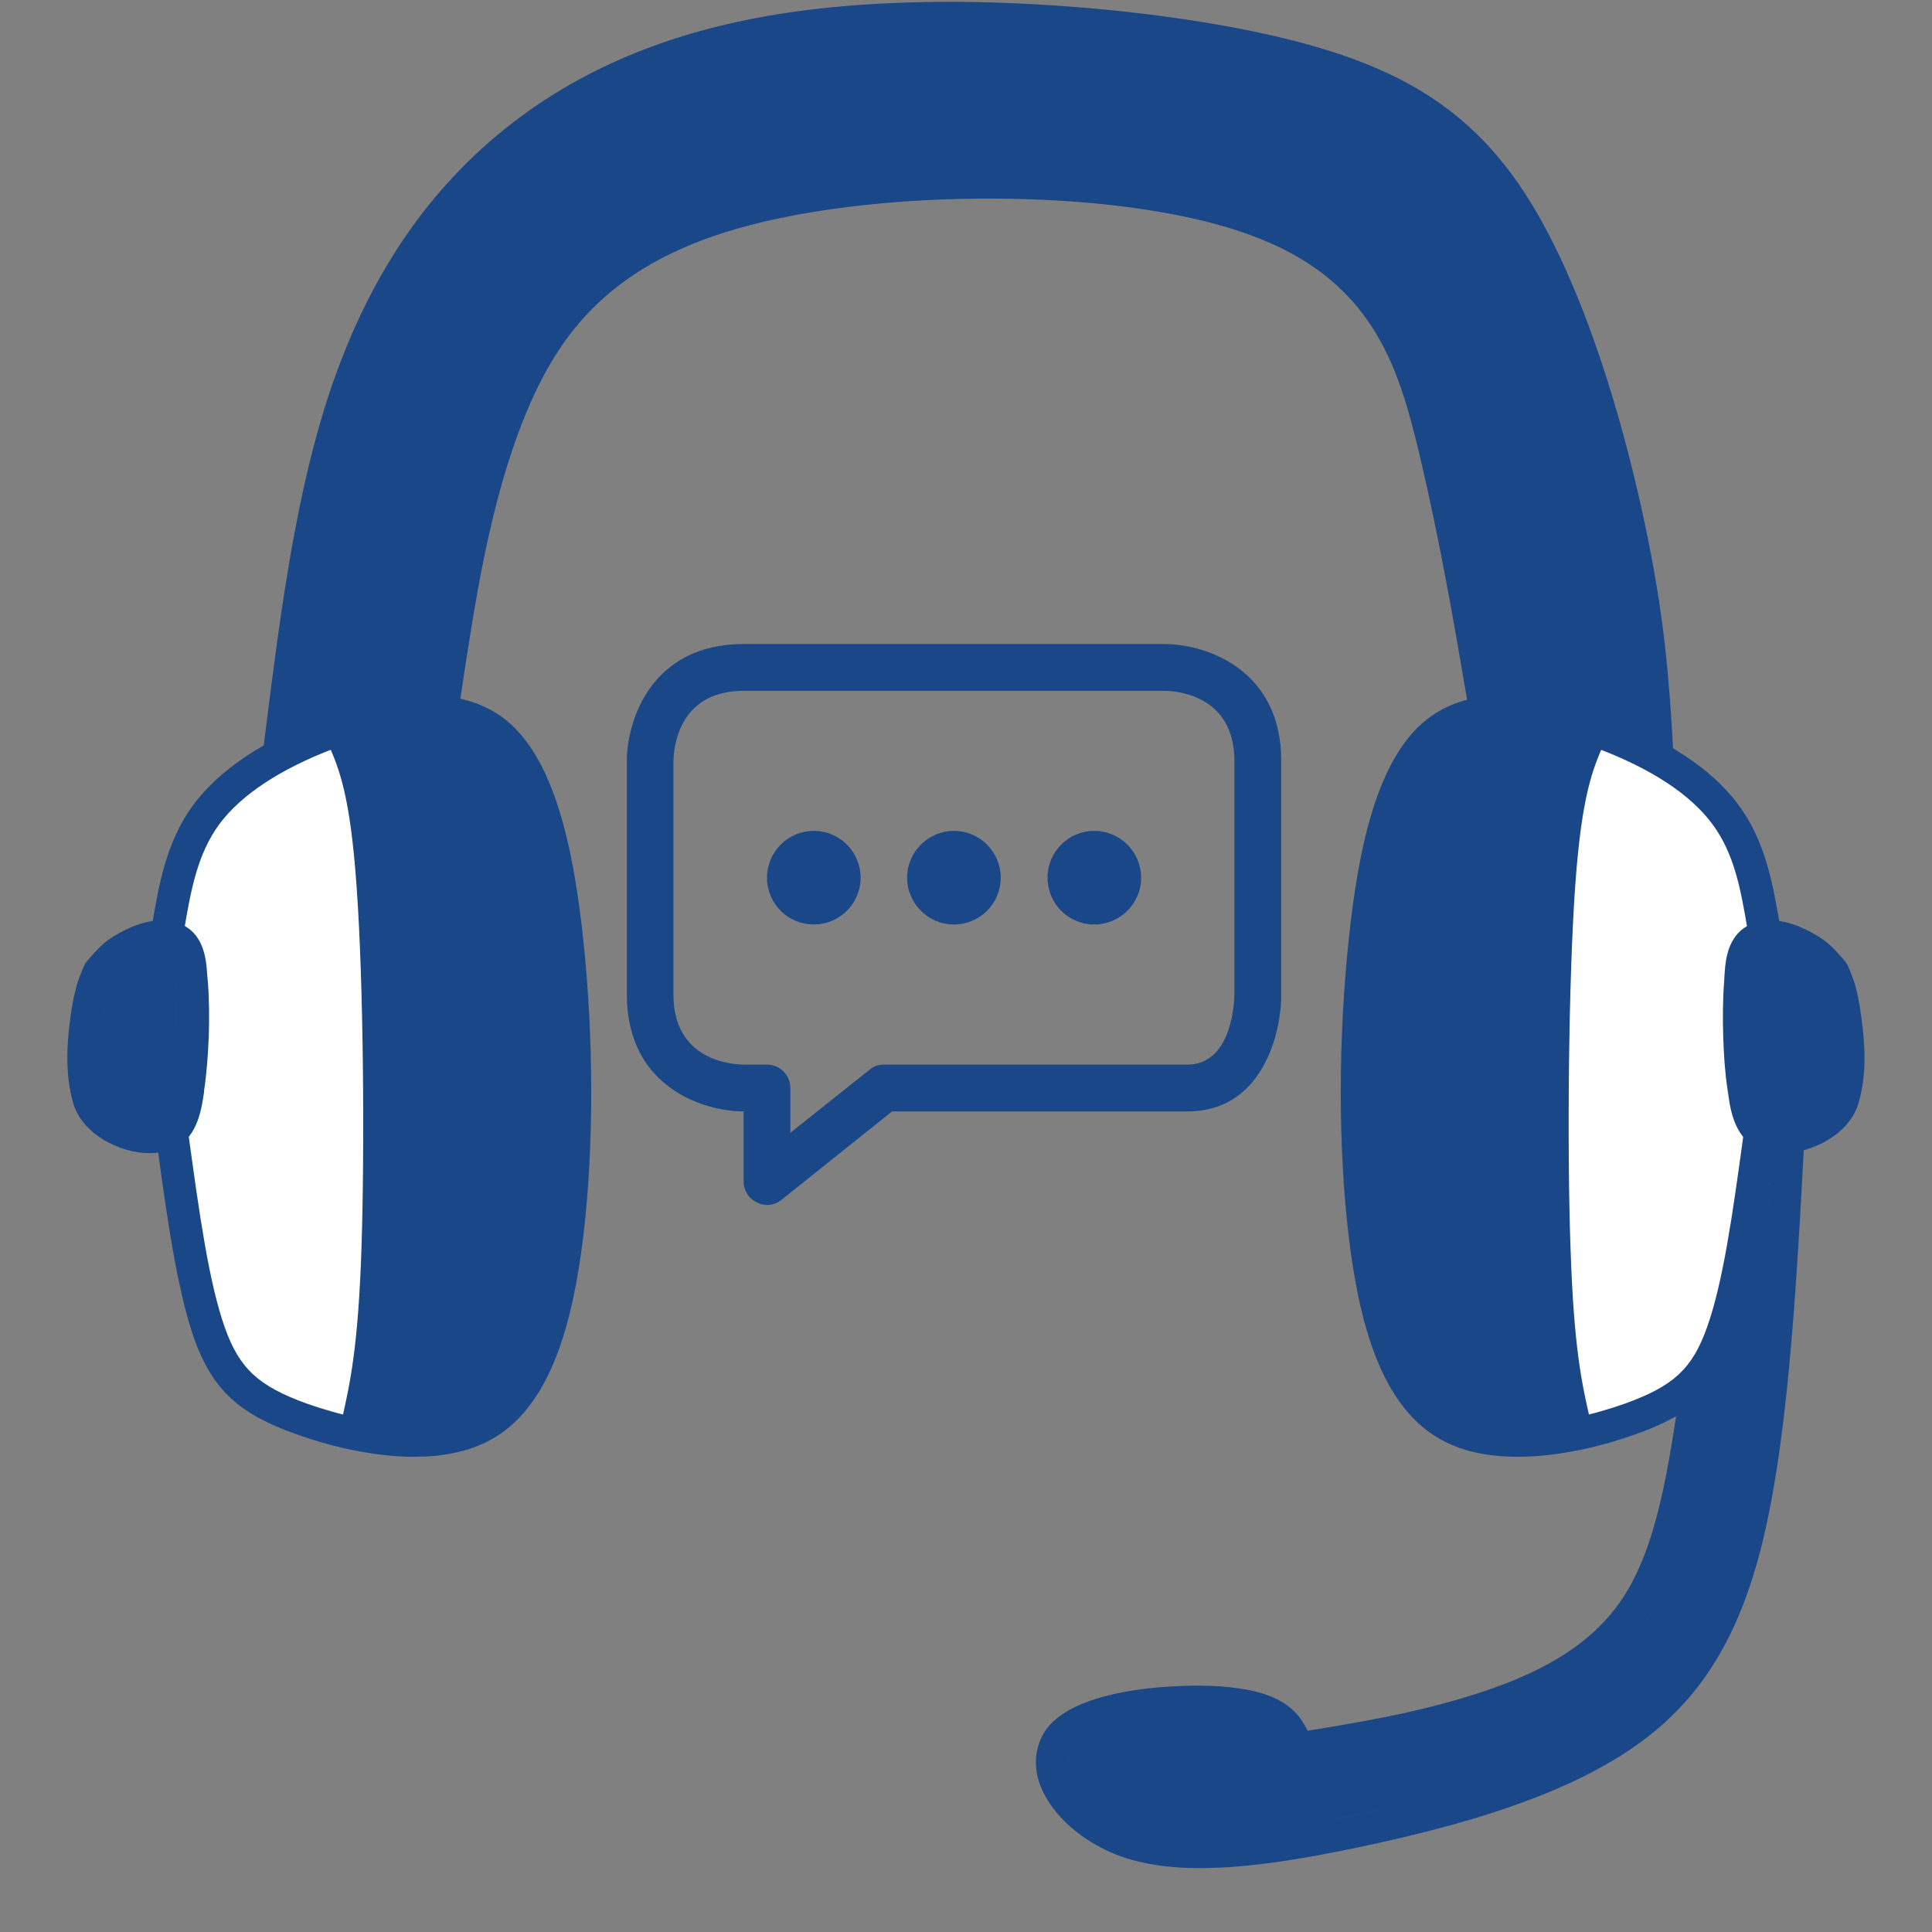 <svg xmlns="http://www.w3.org/2000/svg" xmlns:xlink="http://www.w3.org/1999/xlink" width="40" zoomAndPan="magnify" viewBox="0 0 30 30" height="40" preserveAspectRatio="xMidYMid meet" version="1.2"><rect x="0" y="0" width="30" height="30" fill="#808080" stroke="none"/><defs><clipPath id="52bef4c8c3"><path d="M 6.484 8.258 L 7.211 8.258 L 7.211 8.98 L 6.484 8.98 Z M 6.484 8.258 "/></clipPath><clipPath id="20c78d589c"><path d="M 16 17 L 29 17 L 29 29.031 L 16 29.031 Z M 16 17 "/></clipPath><clipPath id="4c3f5b0200"><path d="M 9.727 10 L 20 10 L 20 18.711 L 9.727 18.711 Z M 9.727 10 "/></clipPath></defs><g id="9a57267f87"><g clip-rule="nonzero" clip-path="url(#52bef4c8c3)"><path style=" stroke:none;fill-rule:nonzero;fill:#194787;fill-opacity:1;" d="M 6.617 8.785 C 6.613 8.785 6.609 8.785 6.605 8.785 C 6.598 8.781 6.594 8.773 6.594 8.766 L 6.594 8.699 C 6.555 8.699 6.484 8.676 6.484 8.59 L 6.484 8.371 C 6.484 8.332 6.508 8.262 6.594 8.262 L 6.988 8.262 C 7.027 8.262 7.098 8.285 7.098 8.371 L 7.098 8.59 C 7.098 8.625 7.078 8.699 7.012 8.699 L 6.734 8.699 L 6.629 8.781 C 6.625 8.785 6.621 8.785 6.617 8.785 Z M 6.617 8.656 C 6.629 8.656 6.637 8.664 6.637 8.676 L 6.637 8.719 L 6.711 8.66 C 6.715 8.656 6.719 8.656 6.727 8.656 L 7.012 8.656 C 7.051 8.656 7.055 8.59 7.055 8.59 L 7.055 8.371 C 7.055 8.309 7 8.305 6.988 8.305 L 6.594 8.305 C 6.531 8.305 6.527 8.359 6.527 8.371 L 6.527 8.59 C 6.527 8.652 6.582 8.652 6.594 8.656 Z M 6.836 8.48 C 6.836 8.457 6.816 8.438 6.793 8.438 C 6.766 8.438 6.746 8.457 6.746 8.48 C 6.746 8.504 6.766 8.523 6.793 8.523 C 6.816 8.523 6.836 8.504 6.836 8.48 Z M 6.703 8.48 C 6.703 8.457 6.684 8.438 6.66 8.438 C 6.637 8.438 6.617 8.457 6.617 8.48 C 6.617 8.504 6.637 8.523 6.66 8.523 C 6.684 8.523 6.703 8.504 6.703 8.48 Z M 6.965 8.48 C 6.965 8.457 6.945 8.438 6.922 8.438 C 6.898 8.438 6.879 8.457 6.879 8.48 C 6.879 8.504 6.898 8.523 6.922 8.523 C 6.945 8.523 6.965 8.504 6.965 8.48 Z M 6.965 8.48 "/></g><path style=" stroke:none;fill-rule:nonzero;fill:#194787;fill-opacity:1;" d="M 6.645 11.289 C 6.316 11.289 5.957 11.359 5.609 11.465 C 5.602 11.469 5.598 11.473 5.602 11.48 C 5.602 11.48 5.602 11.484 5.602 11.484 C 5.777 11.898 5.938 12.402 6.031 13.758 C 6.137 15.258 6.16 17.824 6.105 19.398 C 6.055 20.898 5.934 21.504 5.809 22.062 C 5.809 22.066 5.809 22.07 5.812 22.074 C 5.812 22.078 5.816 22.078 5.82 22.078 C 6.023 22.109 6.23 22.129 6.434 22.129 C 6.801 22.129 7.129 22.066 7.391 21.922 C 8.062 21.547 8.402 20.535 8.566 19.125 C 8.73 17.746 8.723 16.109 8.57 14.66 C 8.414 13.172 8.117 12.008 7.535 11.555 C 7.301 11.367 6.996 11.289 6.645 11.289 Z M 6.645 11.289 "/><path style=" stroke:none;fill-rule:nonzero;fill:#194787;fill-opacity:1;" d="M 23.352 11.285 C 23 11.285 22.695 11.363 22.461 11.551 C 21.875 12.004 21.578 13.172 21.426 14.66 C 21.273 16.109 21.262 17.75 21.426 19.125 C 21.594 20.535 21.93 21.551 22.605 21.926 C 22.867 22.07 23.199 22.133 23.566 22.133 C 23.766 22.133 23.973 22.117 24.18 22.086 C 24.184 22.082 24.188 22.082 24.191 22.078 C 24.195 22.07 24.195 22.066 24.195 22.062 C 24.07 21.504 23.949 20.898 23.898 19.395 C 23.848 17.824 23.871 15.258 23.973 13.758 C 24.066 12.406 24.227 11.902 24.398 11.488 C 24.402 11.488 24.402 11.484 24.402 11.48 C 24.406 11.469 24.398 11.461 24.391 11.461 C 24.043 11.355 23.684 11.285 23.352 11.285 Z M 23.352 11.285 "/><path style=" stroke:none;fill-rule:nonzero;fill:#ffffff;fill-opacity:1;" d="M 24.863 11.633 C 24.859 11.633 24.855 11.637 24.855 11.641 C 24.695 12.008 24.543 12.457 24.449 13.793 C 24.348 15.273 24.324 17.82 24.375 19.379 C 24.426 20.855 24.543 21.43 24.664 21.965 C 24.664 21.969 24.668 21.973 24.672 21.973 C 24.672 21.973 24.672 21.973 24.676 21.973 C 24.879 21.922 25.07 21.863 25.242 21.801 C 25.988 21.531 26.285 21.262 26.516 20.621 C 26.762 19.93 26.914 18.836 27.07 17.699 L 27.078 17.656 C 27.078 17.652 27.078 17.648 27.074 17.648 C 26.91 17.441 26.867 17.152 26.848 16.992 C 26.844 16.984 26.844 16.969 26.84 16.961 L 26.84 16.941 C 26.797 16.656 26.777 16.371 26.766 16.09 L 26.766 16.086 C 26.758 15.809 26.758 15.523 26.781 15.238 C 26.785 15.211 26.785 15.188 26.789 15.156 C 26.789 15.148 26.789 15.137 26.789 15.129 C 26.793 15.117 26.793 15.109 26.793 15.094 C 26.805 14.918 26.836 14.641 27.031 14.461 C 27.062 14.434 27.098 14.41 27.129 14.391 C 27.133 14.391 27.133 14.387 27.137 14.387 C 27.137 14.383 27.137 14.383 27.137 14.379 C 27.035 13.777 26.93 13.242 26.598 12.793 C 26.266 12.34 25.672 11.945 24.867 11.633 Z M 24.863 11.633 "/><path style=" stroke:none;fill-rule:nonzero;fill:#ffffff;fill-opacity:1;" d="M 5.133 11.633 L 5.129 11.633 C 4.324 11.945 3.734 12.336 3.398 12.793 C 3.066 13.242 2.961 13.777 2.859 14.379 C 2.859 14.383 2.859 14.387 2.863 14.387 C 2.863 14.391 2.867 14.391 2.867 14.391 C 2.902 14.41 2.934 14.434 2.965 14.461 C 3.176 14.652 3.195 14.957 3.207 15.129 C 3.207 15.141 3.207 15.148 3.207 15.156 C 3.211 15.188 3.211 15.211 3.215 15.238 C 3.238 15.523 3.238 15.809 3.23 16.086 C 3.223 16.367 3.203 16.652 3.16 16.938 C 3.16 16.938 3.16 16.938 3.16 16.941 L 3.156 16.949 L 3.156 16.961 C 3.156 16.973 3.152 16.98 3.152 16.992 C 3.148 17.004 3.148 17.023 3.145 17.035 C 3.121 17.199 3.074 17.461 2.922 17.648 C 2.918 17.652 2.918 17.656 2.922 17.66 L 2.926 17.699 C 3.082 18.836 3.234 19.93 3.484 20.621 C 3.711 21.262 4.008 21.531 4.754 21.801 C 4.93 21.863 5.121 21.922 5.324 21.973 C 5.328 21.973 5.332 21.973 5.332 21.973 C 5.336 21.969 5.336 21.969 5.336 21.965 C 5.457 21.43 5.574 20.852 5.625 19.379 C 5.676 17.82 5.652 15.273 5.551 13.793 C 5.457 12.457 5.301 12.008 5.145 11.641 C 5.145 11.637 5.141 11.633 5.137 11.633 Z M 5.133 11.633 "/><path style=" stroke:none;fill-rule:nonzero;fill:#194787;fill-opacity:1;" d="M 14.754 0.523 C 13.992 0.523 13.246 0.562 12.562 0.652 C 10.414 0.926 8.918 1.672 7.816 2.672 C 6.711 3.676 5.988 4.953 5.516 6.473 C 5.066 7.926 4.844 9.598 4.629 11.301 C 4.629 11.305 4.629 11.305 4.629 11.309 C 4.633 11.312 4.637 11.312 4.637 11.312 C 4.641 11.312 4.641 11.312 4.645 11.312 C 4.766 11.258 4.891 11.207 5.02 11.156 C 5.516 10.969 6.094 10.809 6.645 10.809 C 6.648 10.809 6.652 10.805 6.656 10.805 C 6.656 10.801 6.656 10.801 6.656 10.801 L 6.66 10.777 L 6.664 10.762 L 6.664 10.742 C 6.895 9.223 7.129 7.668 7.688 6.289 C 8.262 4.871 9.184 3.625 11.52 3.016 C 12.598 2.734 13.977 2.59 15.348 2.59 C 15.602 2.59 15.855 2.594 16.109 2.605 C 17.391 2.656 18.637 2.84 19.57 3.18 C 21.723 3.957 22.184 5.531 22.516 6.918 C 22.84 8.27 23.059 9.539 23.273 10.801 C 23.273 10.805 23.277 10.809 23.281 10.809 C 23.281 10.809 23.281 10.809 23.285 10.809 L 23.281 10.809 C 23.305 10.809 23.328 10.809 23.352 10.809 C 23.902 10.809 24.484 10.969 24.98 11.156 C 25.145 11.219 25.301 11.285 25.453 11.355 C 25.457 11.355 25.457 11.355 25.457 11.355 C 25.461 11.355 25.461 11.355 25.465 11.355 C 25.465 11.352 25.469 11.352 25.469 11.348 L 25.469 11.344 C 25.41 10.445 25.336 9.516 25.043 8.156 C 24.719 6.648 24.133 4.645 23.305 3.336 C 22.496 2.059 21.449 1.426 19.508 1.004 C 18.562 0.797 17.41 0.645 16.227 0.57 C 15.738 0.539 15.242 0.523 14.754 0.523 Z M 14.754 0.523 "/><path style=" stroke:none;fill-rule:nonzero;fill:#194787;fill-opacity:1;" d="M 27.473 18.391 C 27.469 18.391 27.465 18.395 27.465 18.398 C 27.336 19.301 27.191 20.176 26.973 20.785 C 26.871 21.07 26.754 21.297 26.605 21.488 C 26.605 21.488 26.605 21.492 26.605 21.496 L 26.586 21.609 L 26.582 21.648 L 26.574 21.688 C 26.398 22.91 26.203 24.195 25.617 25.086 L 25.617 25.09 C 25.004 26.016 23.996 26.484 23.043 26.789 C 22.086 27.094 21.129 27.246 20.195 27.398 L 20.184 27.398 C 20.172 27.402 20.16 27.402 20.145 27.402 C 20.043 27.402 19.953 27.34 19.918 27.242 C 19.914 27.23 19.906 27.219 19.902 27.207 C 19.898 27.195 19.895 27.184 19.891 27.172 C 19.816 26.965 19.719 26.781 19.129 26.703 C 18.965 26.684 18.77 26.672 18.559 26.672 C 18.465 26.672 18.371 26.676 18.277 26.68 C 17.574 26.711 16.918 26.867 16.684 27.105 C 16.645 27.148 16.621 27.191 16.605 27.234 C 16.504 27.508 16.801 28.082 17.559 28.352 C 17.867 28.465 18.23 28.512 18.645 28.512 C 18.734 28.512 18.828 28.508 18.926 28.504 C 19.555 28.477 20.254 28.352 20.977 28.199 C 22.309 27.922 23.648 27.559 24.676 26.977 C 25.68 26.41 26.395 25.629 26.824 24.074 C 27.215 22.641 27.359 20.566 27.48 18.398 C 27.48 18.395 27.477 18.391 27.473 18.391 Z M 27.473 18.391 "/><path style=" stroke:none;fill-rule:nonzero;fill:#194787;fill-opacity:1;" d="M 27.484 14.785 C 27.418 14.785 27.383 14.805 27.359 14.824 C 27.309 14.867 27.289 14.965 27.273 15.188 L 27.273 15.191 C 27.273 15.219 27.27 15.25 27.27 15.277 C 27.246 15.539 27.246 15.805 27.254 16.074 C 27.262 16.344 27.281 16.609 27.32 16.867 L 27.32 16.879 L 27.324 16.891 C 27.367 17.191 27.414 17.34 27.496 17.375 C 27.543 17.398 27.602 17.41 27.676 17.41 C 27.992 17.41 28.32 17.195 28.379 16.996 C 28.492 16.625 28.461 16.203 28.398 15.77 L 28.395 15.77 L 28.395 15.762 C 28.379 15.645 28.355 15.531 28.328 15.426 L 28.324 15.422 C 28.312 15.371 28.273 15.277 28.25 15.227 C 28.25 15.223 28.246 15.223 28.246 15.219 C 28.203 15.168 28.098 15.047 28.035 15.004 C 27.867 14.887 27.645 14.785 27.484 14.785 Z M 27.484 14.785 "/><path style=" stroke:none;fill-rule:nonzero;fill:#194787;fill-opacity:1;" d="M 2.516 14.789 C 2.355 14.789 2.133 14.887 1.965 15.004 C 1.902 15.047 1.797 15.168 1.754 15.219 C 1.754 15.223 1.75 15.223 1.75 15.223 C 1.73 15.277 1.688 15.375 1.672 15.426 C 1.645 15.531 1.621 15.645 1.605 15.762 L 1.602 15.766 C 1.539 16.203 1.508 16.625 1.617 16.996 C 1.68 17.191 2.004 17.41 2.32 17.41 C 2.395 17.41 2.457 17.395 2.504 17.375 C 2.582 17.34 2.629 17.191 2.676 16.891 L 2.676 16.867 C 2.715 16.609 2.734 16.344 2.742 16.07 C 2.75 15.805 2.75 15.539 2.727 15.277 C 2.727 15.25 2.723 15.219 2.723 15.191 L 2.723 15.188 C 2.707 14.965 2.688 14.867 2.637 14.824 C 2.617 14.805 2.582 14.789 2.516 14.789 Z M 2.516 14.789 "/><path style=" stroke:none;fill-rule:nonzero;fill:#194787;fill-opacity:1;" d="M 28.262 15.25 L 28.266 15.254 C 28.266 15.258 28.262 15.254 28.262 15.25 C 28.25 15.234 28.105 15.062 28.031 15.012 C 27.863 14.891 27.641 14.797 27.484 14.797 C 27.418 14.797 27.383 14.812 27.363 14.828 C 27.32 14.871 27.297 14.965 27.281 15.191 C 27.281 15.219 27.277 15.25 27.277 15.281 C 27.254 15.539 27.254 15.805 27.262 16.07 C 27.27 16.34 27.289 16.605 27.328 16.867 L 27.328 16.879 L 27.332 16.887 C 27.375 17.191 27.426 17.332 27.5 17.367 C 27.543 17.391 27.602 17.402 27.676 17.402 C 27.992 17.402 28.312 17.188 28.371 16.992 C 28.484 16.621 28.453 16.203 28.387 15.762 L 28.387 15.766 L 28.387 15.762 C 28.371 15.645 28.348 15.535 28.316 15.426 C 28.297 15.355 28.23 15.203 28.227 15.191 L 28.223 15.191 Z M 28.652 14.93 C 28.664 14.945 28.676 14.965 28.688 14.984 C 28.684 14.98 28.773 15.176 28.805 15.289 C 28.844 15.426 28.867 15.559 28.887 15.688 L 28.887 15.684 L 28.887 15.688 C 28.953 16.133 29.004 16.652 28.855 17.141 C 28.711 17.617 28.133 17.906 27.676 17.906 C 27.547 17.906 27.41 17.883 27.285 17.824 C 26.91 17.652 26.859 17.156 26.832 16.961 L 26.828 16.953 L 26.828 16.941 C 26.785 16.656 26.766 16.371 26.758 16.09 C 26.75 15.809 26.75 15.523 26.773 15.238 C 26.773 15.211 26.777 15.188 26.777 15.156 C 26.789 14.996 26.797 14.66 27.027 14.453 C 27.164 14.332 27.332 14.289 27.484 14.289 C 27.793 14.289 28.121 14.457 28.32 14.598 C 28.465 14.699 28.656 14.934 28.652 14.93 L 28.648 14.926 C 28.648 14.926 28.645 14.922 28.645 14.922 Z M 28.652 14.93 "/><path style=" stroke:none;fill-rule:nonzero;fill:#194787;fill-opacity:1;" d="M 27.137 14.441 C 27.031 13.816 26.934 13.262 26.59 12.797 C 26.25 12.336 25.641 11.938 24.805 11.621 C 24.332 11.441 23.816 11.301 23.352 11.301 C 23.004 11.301 22.703 11.383 22.469 11.562 C 21.895 12.016 21.598 13.172 21.441 14.66 C 21.289 16.113 21.281 17.746 21.441 19.125 C 21.609 20.535 21.949 21.539 22.617 21.91 C 22.871 22.055 23.199 22.117 23.566 22.117 C 24.141 22.117 24.766 21.961 25.238 21.793 C 25.984 21.523 26.277 21.254 26.504 20.617 C 26.754 19.926 26.906 18.836 27.062 17.699 L 27.098 17.449 L 27.598 17.516 L 27.562 17.766 C 27.41 18.879 27.25 20.035 26.98 20.789 C 26.691 21.594 26.266 21.961 25.41 22.266 C 24.906 22.449 24.219 22.621 23.566 22.621 C 23.148 22.621 22.727 22.551 22.371 22.352 C 21.453 21.84 21.105 20.566 20.941 19.184 C 20.773 17.766 20.785 16.09 20.941 14.609 C 21.09 13.164 21.387 11.77 22.16 11.168 C 22.508 10.895 22.93 10.797 23.352 10.797 C 23.906 10.797 24.488 10.961 24.984 11.148 C 25.859 11.48 26.574 11.926 26.996 12.5 C 27.422 13.074 27.531 13.75 27.637 14.355 L 27.637 14.359 L 27.68 14.605 L 27.18 14.691 Z M 27.137 14.441 "/><path style=" stroke:none;fill-rule:nonzero;fill:#194787;fill-opacity:1;" d="M 24.91 11.535 C 24.738 11.93 24.559 12.328 24.457 13.793 C 24.355 15.273 24.332 17.82 24.387 19.379 C 24.438 20.926 24.562 21.484 24.691 22.043 L 24.746 22.289 L 24.254 22.402 L 24.195 22.156 C 24.066 21.566 23.934 20.98 23.879 19.398 C 23.828 17.824 23.852 15.258 23.953 13.758 C 24.059 12.238 24.25 11.789 24.445 11.336 L 24.547 11.102 L 25.012 11.305 Z M 24.91 11.535 "/><path style=" stroke:none;fill-rule:nonzero;fill:#194787;fill-opacity:1;" d="M 2.859 14.441 C 2.965 13.816 3.066 13.262 3.406 12.797 C 3.75 12.336 4.359 11.938 5.191 11.621 C 5.668 11.441 6.184 11.301 6.645 11.301 C 6.992 11.301 7.293 11.383 7.527 11.562 C 8.102 12.016 8.398 13.172 8.555 14.66 C 8.707 16.113 8.719 17.746 8.555 19.125 C 8.387 20.535 8.047 21.539 7.383 21.91 C 7.125 22.055 6.797 22.117 6.434 22.117 C 5.855 22.117 5.234 21.961 4.758 21.793 C 4.016 21.523 3.719 21.254 3.492 20.617 C 3.246 19.926 3.094 18.836 2.938 17.699 L 2.902 17.449 L 2.402 17.516 L 2.438 17.766 C 2.59 18.879 2.75 20.035 3.016 20.789 C 3.305 21.594 3.73 21.961 4.59 22.266 C 5.094 22.449 5.777 22.621 6.434 22.621 C 6.848 22.621 7.27 22.551 7.629 22.352 C 8.547 21.84 8.891 20.566 9.059 19.184 C 9.227 17.766 9.215 16.09 9.059 14.609 C 8.906 13.164 8.609 11.77 7.84 11.168 C 7.488 10.895 7.066 10.797 6.645 10.797 C 6.094 10.797 5.512 10.961 5.016 11.148 C 4.137 11.48 3.426 11.926 3 12.5 C 2.578 13.074 2.465 13.75 2.363 14.355 L 2.363 14.359 L 2.32 14.605 L 2.816 14.691 Z M 2.859 14.441 "/><path style=" stroke:none;fill-rule:nonzero;fill:#194787;fill-opacity:1;" d="M 5.09 11.535 C 5.262 11.93 5.438 12.328 5.539 13.793 C 5.645 15.273 5.664 17.82 5.613 19.379 C 5.562 20.926 5.434 21.484 5.309 22.043 L 5.254 22.289 L 5.746 22.402 L 5.801 22.156 C 5.934 21.566 6.066 20.98 6.117 19.398 C 6.172 17.824 6.148 15.258 6.043 13.758 C 5.938 12.238 5.75 11.789 5.551 11.336 L 5.453 11.102 L 4.988 11.305 Z M 5.09 11.535 "/><path style=" stroke:none;fill-rule:nonzero;fill:#194787;fill-opacity:1;" d="M 1.738 15.25 L 1.734 15.254 C 1.73 15.258 1.734 15.254 1.738 15.25 C 1.75 15.234 1.895 15.062 1.969 15.012 C 2.133 14.891 2.355 14.797 2.516 14.797 C 2.578 14.797 2.613 14.812 2.633 14.828 C 2.68 14.871 2.699 14.965 2.715 15.191 C 2.715 15.219 2.719 15.25 2.723 15.281 C 2.742 15.539 2.746 15.805 2.734 16.07 C 2.727 16.34 2.707 16.605 2.668 16.867 L 2.668 16.887 C 2.621 17.191 2.574 17.332 2.5 17.367 C 2.453 17.391 2.395 17.402 2.32 17.402 C 2.008 17.402 1.684 17.188 1.625 16.992 C 1.516 16.621 1.547 16.203 1.609 15.762 L 1.609 15.766 L 1.609 15.762 C 1.629 15.645 1.648 15.535 1.68 15.426 C 1.699 15.355 1.77 15.203 1.773 15.191 Z M 1.348 14.93 C 1.332 14.945 1.32 14.965 1.312 14.984 C 1.312 14.98 1.227 15.176 1.195 15.289 C 1.156 15.426 1.129 15.559 1.109 15.688 L 1.113 15.684 L 1.109 15.688 C 1.043 16.133 0.996 16.652 1.141 17.141 C 1.285 17.617 1.867 17.906 2.32 17.906 C 2.453 17.906 2.59 17.883 2.715 17.824 C 3.086 17.652 3.137 17.156 3.168 16.961 L 3.168 16.941 C 3.211 16.656 3.23 16.371 3.242 16.09 C 3.25 15.809 3.25 15.523 3.227 15.238 C 3.223 15.211 3.223 15.188 3.219 15.156 C 3.207 14.996 3.199 14.66 2.973 14.453 C 2.836 14.332 2.668 14.289 2.516 14.289 C 2.203 14.289 1.879 14.457 1.676 14.598 C 1.535 14.699 1.344 14.934 1.348 14.93 L 1.348 14.926 C 1.352 14.926 1.355 14.922 1.352 14.922 Z M 1.348 14.93 "/><path style=" stroke:none;fill-rule:nonzero;fill:#194787;fill-opacity:1;" d="M 6.648 10.777 C 6.879 9.246 7.113 7.676 7.676 6.285 C 8.25 4.863 9.18 3.617 11.516 3.008 C 12.797 2.672 14.5 2.527 16.109 2.594 C 17.395 2.645 18.637 2.828 19.574 3.168 C 21.73 3.949 22.195 5.527 22.527 6.914 C 22.855 8.297 23.074 9.586 23.293 10.871 L 23.336 11.121 L 22.84 11.203 L 22.797 10.957 C 22.578 9.672 22.359 8.395 22.035 7.031 C 21.711 5.676 21.305 4.332 19.402 3.645 C 18.535 3.328 17.348 3.148 16.09 3.098 C 14.516 3.035 12.867 3.176 11.645 3.496 C 9.488 4.059 8.672 5.176 8.145 6.473 C 7.609 7.801 7.379 9.309 7.148 10.852 L 7.113 11.102 L 6.613 11.023 Z M 6.648 10.777 "/><path style=" stroke:none;fill-rule:nonzero;fill:#194787;fill-opacity:1;" d="M 4.105 11.496 C 4.328 9.715 4.555 7.902 5.043 6.324 C 5.539 4.742 6.301 3.383 7.48 2.309 C 8.668 1.23 10.258 0.445 12.5 0.16 C 13.652 0.012 14.977 -0.004 16.258 0.078 C 17.461 0.152 18.641 0.309 19.613 0.52 C 21.637 0.961 22.82 1.648 23.723 3.07 C 24.598 4.457 25.199 6.531 25.523 8.051 C 25.855 9.582 25.918 10.586 25.977 11.578 L 25.992 11.832 L 25.488 11.863 L 25.473 11.609 C 25.414 10.625 25.352 9.652 25.031 8.156 C 24.707 6.648 24.121 4.648 23.297 3.34 C 22.488 2.066 21.445 1.438 19.508 1.016 C 18.559 0.809 17.41 0.652 16.227 0.582 C 14.965 0.504 13.676 0.52 12.566 0.66 C 10.414 0.934 8.922 1.68 7.82 2.68 C 6.719 3.684 6 4.957 5.527 6.477 C 5.051 8 4.832 9.766 4.605 11.559 L 4.574 11.809 L 4.074 11.746 Z M 4.105 11.496 "/><g clip-rule="nonzero" clip-path="url(#20c78d589c)"><path style=" stroke:none;fill-rule:nonzero;fill:#194787;fill-opacity:1;" d="M 28.016 17.727 C 27.887 20.121 27.754 22.555 27.301 24.203 C 26.84 25.887 26.039 26.777 24.918 27.41 C 23.82 28.031 22.418 28.406 21.078 28.688 C 20.352 28.84 19.617 28.969 18.949 29 C 18.387 29.027 17.852 28.988 17.391 28.82 C 16.578 28.527 15.887 27.762 16.137 27.066 C 16.176 26.953 16.238 26.852 16.324 26.762 C 16.715 26.359 17.57 26.215 18.254 26.184 C 18.594 26.164 18.926 26.176 19.191 26.211 C 20.074 26.324 20.25 26.707 20.383 27.07 L 20.105 26.906 L 20.113 26.906 C 21.055 26.754 21.973 26.605 22.891 26.312 C 23.816 26.02 24.688 25.594 25.199 24.812 C 25.727 24.016 25.906 22.816 26.094 21.535 L 26.133 21.285 L 26.633 21.359 L 26.594 21.609 C 26.414 22.852 26.223 24.18 25.621 25.09 C 25.012 26.02 24 26.492 23.043 26.797 C 22.086 27.102 21.129 27.254 20.195 27.406 L 20.188 27.406 C 20.066 27.426 19.949 27.355 19.91 27.242 C 19.824 27.008 19.777 26.797 19.125 26.711 C 18.895 26.684 18.594 26.672 18.277 26.688 C 17.574 26.719 16.922 26.875 16.691 27.113 C 16.652 27.152 16.625 27.195 16.609 27.234 C 16.516 27.504 16.805 28.074 17.562 28.348 C 17.934 28.48 18.395 28.52 18.922 28.496 C 19.551 28.469 20.254 28.344 20.977 28.195 C 22.309 27.914 23.645 27.551 24.672 26.973 C 25.676 26.402 26.387 25.625 26.816 24.07 C 27.25 22.484 27.379 20.113 27.512 17.699 L 27.527 17.449 L 28.031 17.477 Z M 28.016 17.727 "/></g><g clip-rule="nonzero" clip-path="url(#4c3f5b0200)"><path style=" stroke:none;fill-rule:nonzero;fill:#194787;fill-opacity:1;" d="M 11.91 18.711 C 11.855 18.711 11.805 18.699 11.754 18.672 C 11.629 18.613 11.547 18.488 11.547 18.348 L 11.547 17.258 C 10.922 17.258 9.734 16.879 9.734 15.445 L 9.734 11.816 C 9.734 11.188 10.113 10 11.547 10 L 18.078 10 C 18.707 10 19.895 10.379 19.895 11.816 L 19.895 15.445 C 19.895 16.07 19.59 17.258 18.441 17.258 L 13.852 17.258 L 12.137 18.629 C 12.07 18.684 11.992 18.711 11.91 18.711 Z M 11.91 16.531 C 12.109 16.531 12.273 16.695 12.273 16.895 L 12.273 17.59 L 13.5 16.613 C 13.562 16.559 13.641 16.531 13.727 16.531 L 18.441 16.531 C 19.152 16.531 19.168 15.488 19.168 15.441 L 19.168 11.816 C 19.168 10.789 18.258 10.727 18.078 10.727 L 11.547 10.727 C 10.523 10.727 10.461 11.633 10.457 11.816 L 10.457 15.445 C 10.457 16.469 11.367 16.531 11.551 16.531 Z M 15.539 13.629 C 15.539 13.227 15.215 12.902 14.812 12.902 C 14.414 12.902 14.086 13.227 14.086 13.629 C 14.086 14.031 14.414 14.355 14.812 14.355 C 15.215 14.355 15.539 14.031 15.539 13.629 Z M 13.363 13.629 C 13.363 13.227 13.039 12.902 12.637 12.902 C 12.234 12.902 11.91 13.227 11.91 13.629 C 11.91 14.031 12.234 14.355 12.637 14.355 C 13.039 14.355 13.363 14.031 13.363 13.629 Z M 17.719 13.629 C 17.719 13.227 17.391 12.902 16.992 12.902 C 16.59 12.902 16.266 13.227 16.266 13.629 C 16.266 14.031 16.59 14.355 16.992 14.355 C 17.391 14.355 17.719 14.031 17.719 13.629 Z M 17.719 13.629 "/></g></g></svg>